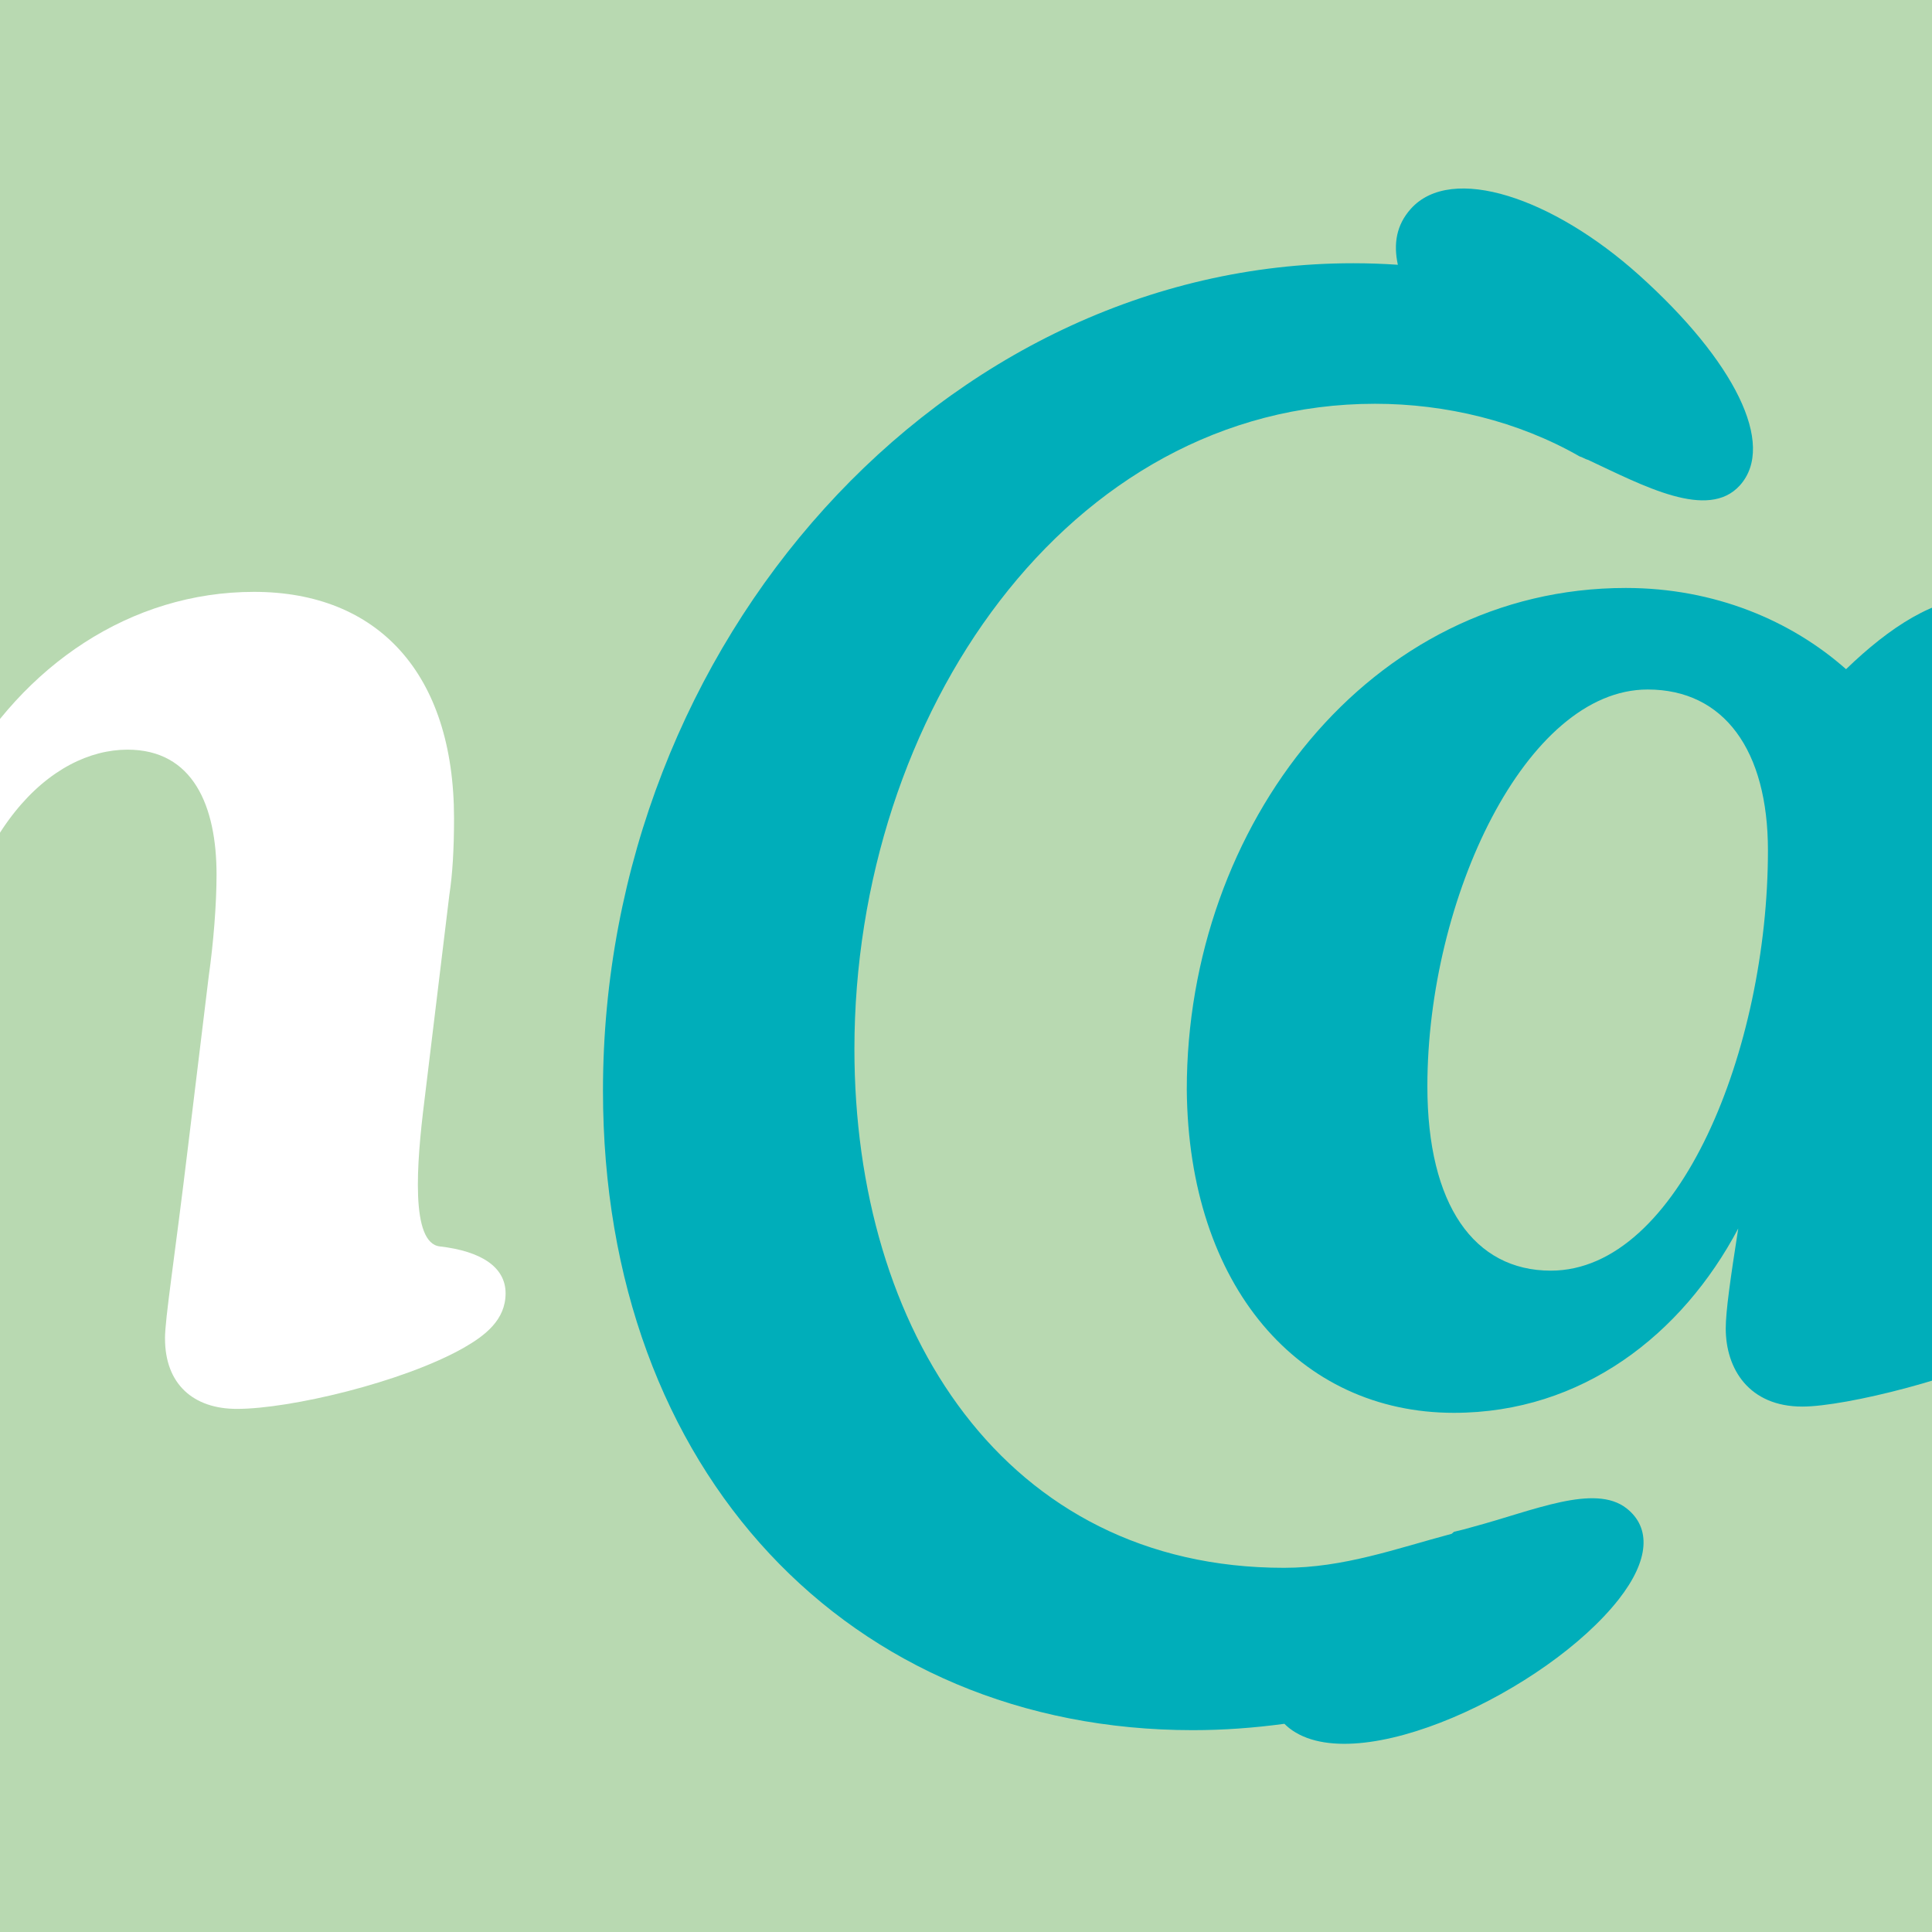 <svg xmlns="http://www.w3.org/2000/svg" viewBox="0 0 1400 1400"><defs><style>      .cls-1 {        fill: #fff;      }      .cls-2 {        fill: #40373a;      }      .cls-3 {        fill: #b8d9b1;      }      .cls-4 {        fill: #00aeba;      }    </style></defs><g><g id="Camada_1"><rect class="cls-2" x="-.23" width="1400.23" height="1400.23"></rect><rect class="cls-3" x="-1019.78" y="-1350.6" width="4101.43" height="4101.43" rx="1182.5" ry="1182.5"></rect><path class="cls-1" d="M119.56,970.01c0-14.72,6.79-56.61,16.98-141.51l14.72-121.13c3.39-23.77,5.66-52.07,5.66-73.58,0-49.8-16.98-90.56-64.52-90.56-54.34,0-118.87,56.6-133.58,191.31l-27.17,220.75c-5.66,44.15-38.49,62.27-100.75,62.27-47.54,0-65.66-15.85-65.66-54.34,0-13.59,2.26-40.75,7.92-80.38l22.64-175.47c3.4-23.77,4.53-52.07,4.53-73.58,0-49.8-15.85-90.56-63.4-90.56-50.94,0-112.07,52.07-131.31,168.67l-29.44,243.39c-5.66,44.15-39.62,62.27-100.75,62.27-47.55,0-66.79-15.85-66.79-54.34,0-13.59,4.53-40.75,9.06-80.38l28.3-227.54c5.66-43.02,5.66-101.89-13.58-104.16-28.3-2.26-47.54-14.71-47.54-33.96,0-16.98,13.58-28.3,29.43-37.36,48.68-27.17,131.32-44.14,165.28-44.14,28.3,0,48.68,20.37,48.68,47.54,0,10.19-2.26,30.56-7.92,76.98,45.28-79.25,121.13-131.31,208.29-131.31,81.51,0,133.58,47.54,142.64,134.71,45.28-81.51,123.4-134.71,212.83-134.71s144.9,58.86,144.9,164.14c0,22.65-1.13,40.75-3.4,55.48l-18.11,149.43c-5.66,45.28-10.19,103.01,11.32,105.28,29.44,3.4,47.55,14.71,47.55,33.96s-14.72,30.56-30.57,39.62c-44.15,24.9-125.66,44.14-164.15,44.14-31.7,0-52.07-18.11-52.07-50.94Z"></path><g><path class="cls-4" d="M1178.7,1093.03c-23.15-18.18-67.52,1.67-111.26,13.37-4.49,1.33-9.12,2.52-13.83,3.61-.54.51-1.14.93-1.67,1.44-40.15,10.69-78.08,24.65-121.51,24.65-202.26,0-311.29-172.14-311.29-375.85,0-242.43,154.93-467.66,377.28-467.66,51.24,0,103.65,12.59,148.25,38.16,1.71.37,4.24,2.1,5.95,2.42,40.05,18.72,87.08,44.26,110.19,18.52,26.47-29.48-4.06-90.36-73.13-152.38-62.33-55.97-135.82-80.87-165.32-48.02-10.47,11.66-12.72,25.27-9.43,40.57-10.63-.72-21.39-1.11-32.3-1.11-296.95,0-543.69,274-543.69,599.64,0,276.86,179.32,463.35,427.49,463.35,22.17,0,44.32-1.64,66.29-4.61,1.12,1.06,2.22,2.12,3.47,3.1,48.97,38.45,186.98-27.32,238.73-93.21,22.37-28.49,23.57-52.01,5.77-66Z"></path><path class="cls-4" d="M1443,895.86c-21.51-3.4-20.38-62.26-13.59-114.34l18.11-136.98c13.58-103.01,27.17-151.7,27.17-174.33,0-20.38-13.59-37.36-40.75-37.36-31.7,0-64.53,21.51-96.23,52.07-39.62-35.09-95.09-58.86-159.62-58.86-185.66,0-318.1,172.07-318.1,363.39,1.13,142.64,81.51,234.34,193.58,234.34,92.83,0,165.28-56.61,206.03-133.59-5.66,36.23-9.06,60-9.06,72.45,0,29.43,16.98,56.61,55.47,56.61,31.7,0,117.73-21.51,158.49-44.15,21.51-11.32,31.7-23.77,31.7-39.62,0-21.51-21.51-35.09-53.21-39.62ZM1123.76,920.76c-55.47,0-89.43-47.54-89.43-133.58,0-135.84,71.32-287.54,159.62-287.54,55.47,0,87.17,44.15,87.17,116.6,0,143.77-64.52,304.52-157.35,304.52Z"></path><path class="cls-4" d="M1951.33,427.19c-56.6,0-116.6,45.28-155.09,126.79,4.53-43.02,4.53-63.4,4.53-72.45,0-27.18-18.11-47.55-44.15-47.55-32.83,0-110.94,18.11-158.49,44.15-15.85,9.05-29.43,20.37-29.43,37.36,0,19.24,19.24,31.7,47.54,33.96,19.24,2.26,19.24,61.13,13.58,104.15l-28.3,227.54c-4.53,39.61-9.06,66.79-9.06,80.37,0,38.49,19.25,54.34,66.79,54.34,61.13,0,95.09-18.12,100.75-62.26l27.17-224.15c12.45-110.94,65.66-160.75,93.96-160.75,12.45,0,21.51,7.93,29.43,19.25,13.58,18.11,32.83,35.09,62.26,35.09,41.88,0,75.84-35.09,75.84-93.97s-37.36-101.88-97.35-101.88Z"></path><path class="cls-4" d="M2622.66,896.99c-22.64-3.4-18.11-69.05-13.58-109.81l44.15-365.65c13.58-115.47,23.77-182.26,23.77-202.63,0-27.17-15.85-46.42-50.94-46.42s-136.98,19.25-183.39,44.15c-19.24,10.19-31.7,22.64-31.7,38.49,0,22.64,23.77,35.09,63.39,41.89,22.64,3.4,19.25,69.05,14.72,107.54l-9.06,79.24c-31.7-33.96-79.24-57.73-142.64-57.73-177.73,0-299.99,170.94-299.99,355.46,0,149.43,81.51,242.26,193.58,242.26,84.9,0,161.88-50.95,207.16-122.26-4.53,35.09-6.79,55.47-6.79,66.79,0,31.7,19.24,50.95,54.34,50.95,38.49,0,119.99-22.65,159.62-44.15,19.24-10.19,31.7-22.64,31.7-39.62,0-21.51-20.38-32.83-54.34-38.49ZM2303.43,918.49c-56.6,0-91.7-49.8-91.7-136.98,0-118.86,57.74-278.48,158.49-278.48,45.28,0,89.43,33.96,89.43,132.45,0,127.93-62.26,283.01-156.22,283.01Z"></path></g></g></g></svg>